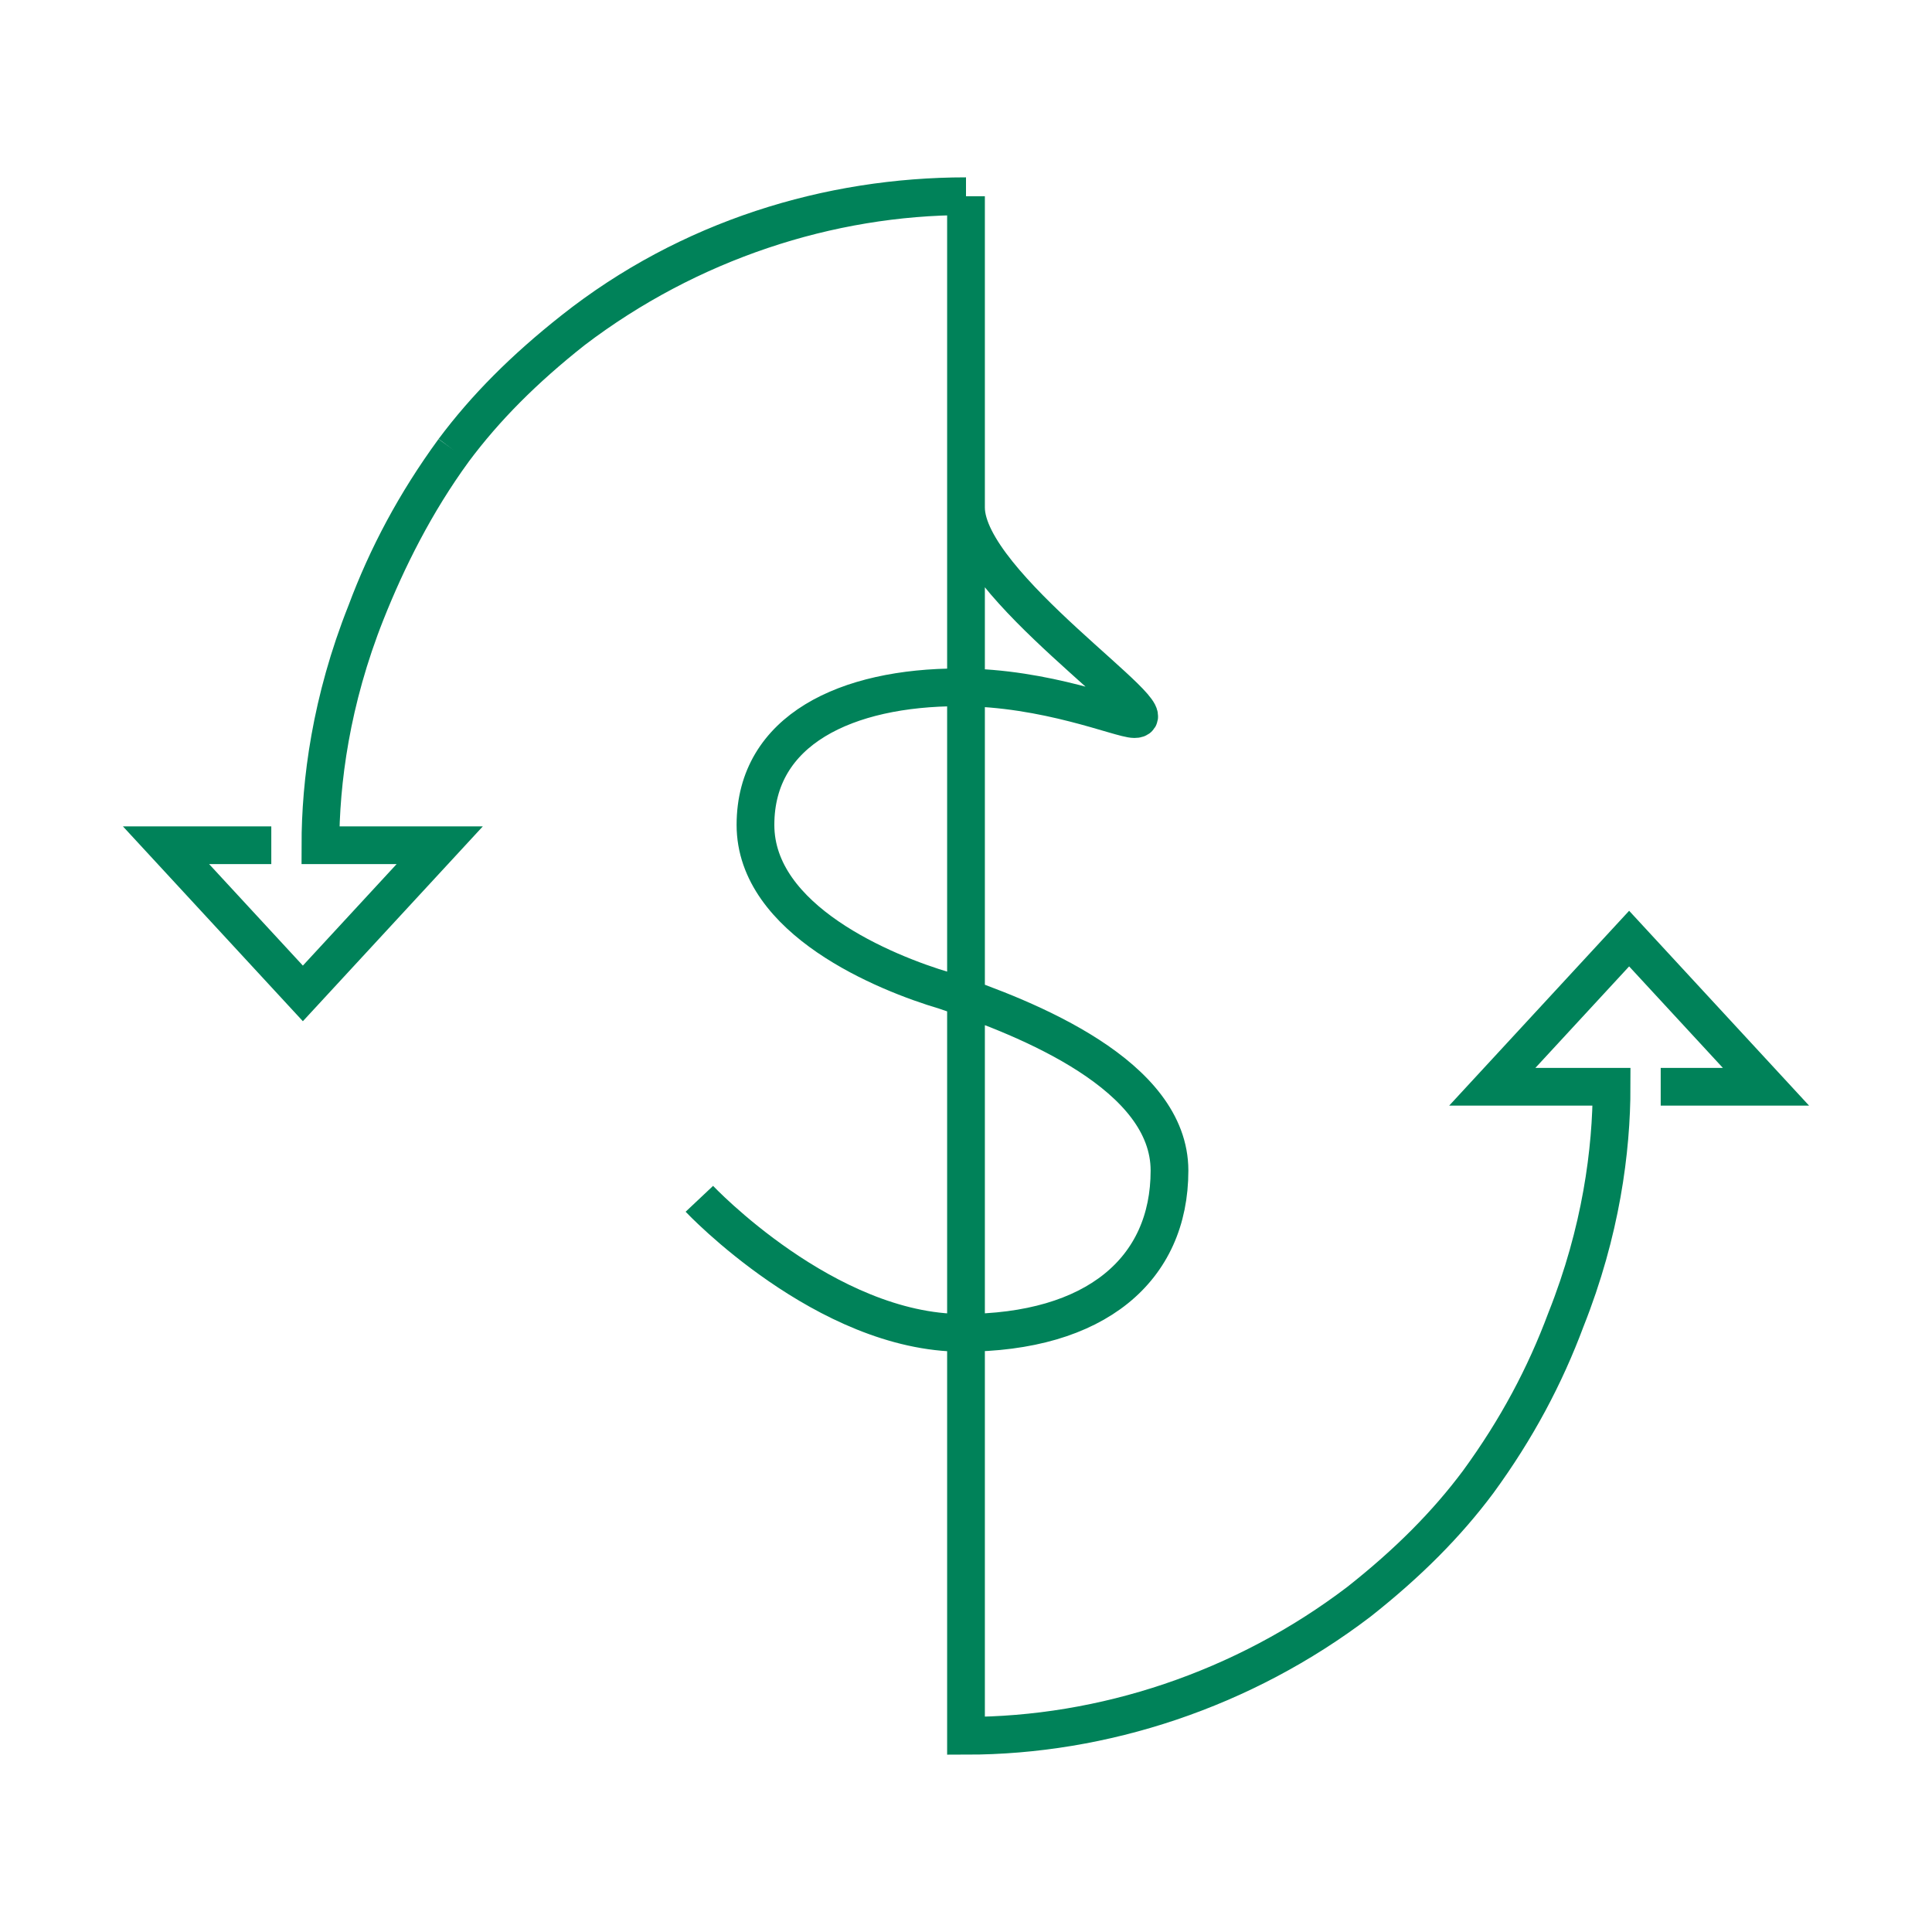<svg width="64" height="64" viewBox="0 0 64 64" fill="none" xmlns="http://www.w3.org/2000/svg">
<path d="M23.167 39.712C23.167 39.712 27.351 44.152 31.884 44.152C36.3 44.152 38.741 42.049 38.741 38.777C38.741 35.622 34.092 33.753 31.303 32.818C29.327 32.234 25.026 30.481 25.026 27.326C25.026 24.171 28.048 22.769 31.767 22.769C34.673 22.769 37.114 23.821 37.579 23.821C38.858 23.821 32 19.38 32 16.81V6.5M32 6.5C27.467 6.5 22.818 8.019 18.983 10.94M32 6.5C27.467 6.5 22.818 7.902 18.983 10.94M32 6.5V16.693V57.5C36.533 57.5 41.182 55.981 45.017 53.06C46.645 51.775 47.923 50.489 48.969 49.087C50.248 47.334 51.178 45.581 51.875 43.712C53.037 40.791 53.386 38.103 53.386 36H49.434L53.967 31.092L58.5 36H55.013M18.983 10.94C17.355 12.226 16.077 13.511 15.031 14.913M15.031 14.913C13.752 16.666 12.822 18.419 12.125 20.288M15.031 14.913C13.752 16.666 12.822 18.535 12.125 20.288M12.125 20.288C10.963 23.209 10.614 25.897 10.614 28H14.566L10.033 32.908L5.5 28H8.987" stroke="#008259" stroke-width="1.25" stroke-miterlimit="10"/>
</svg>

